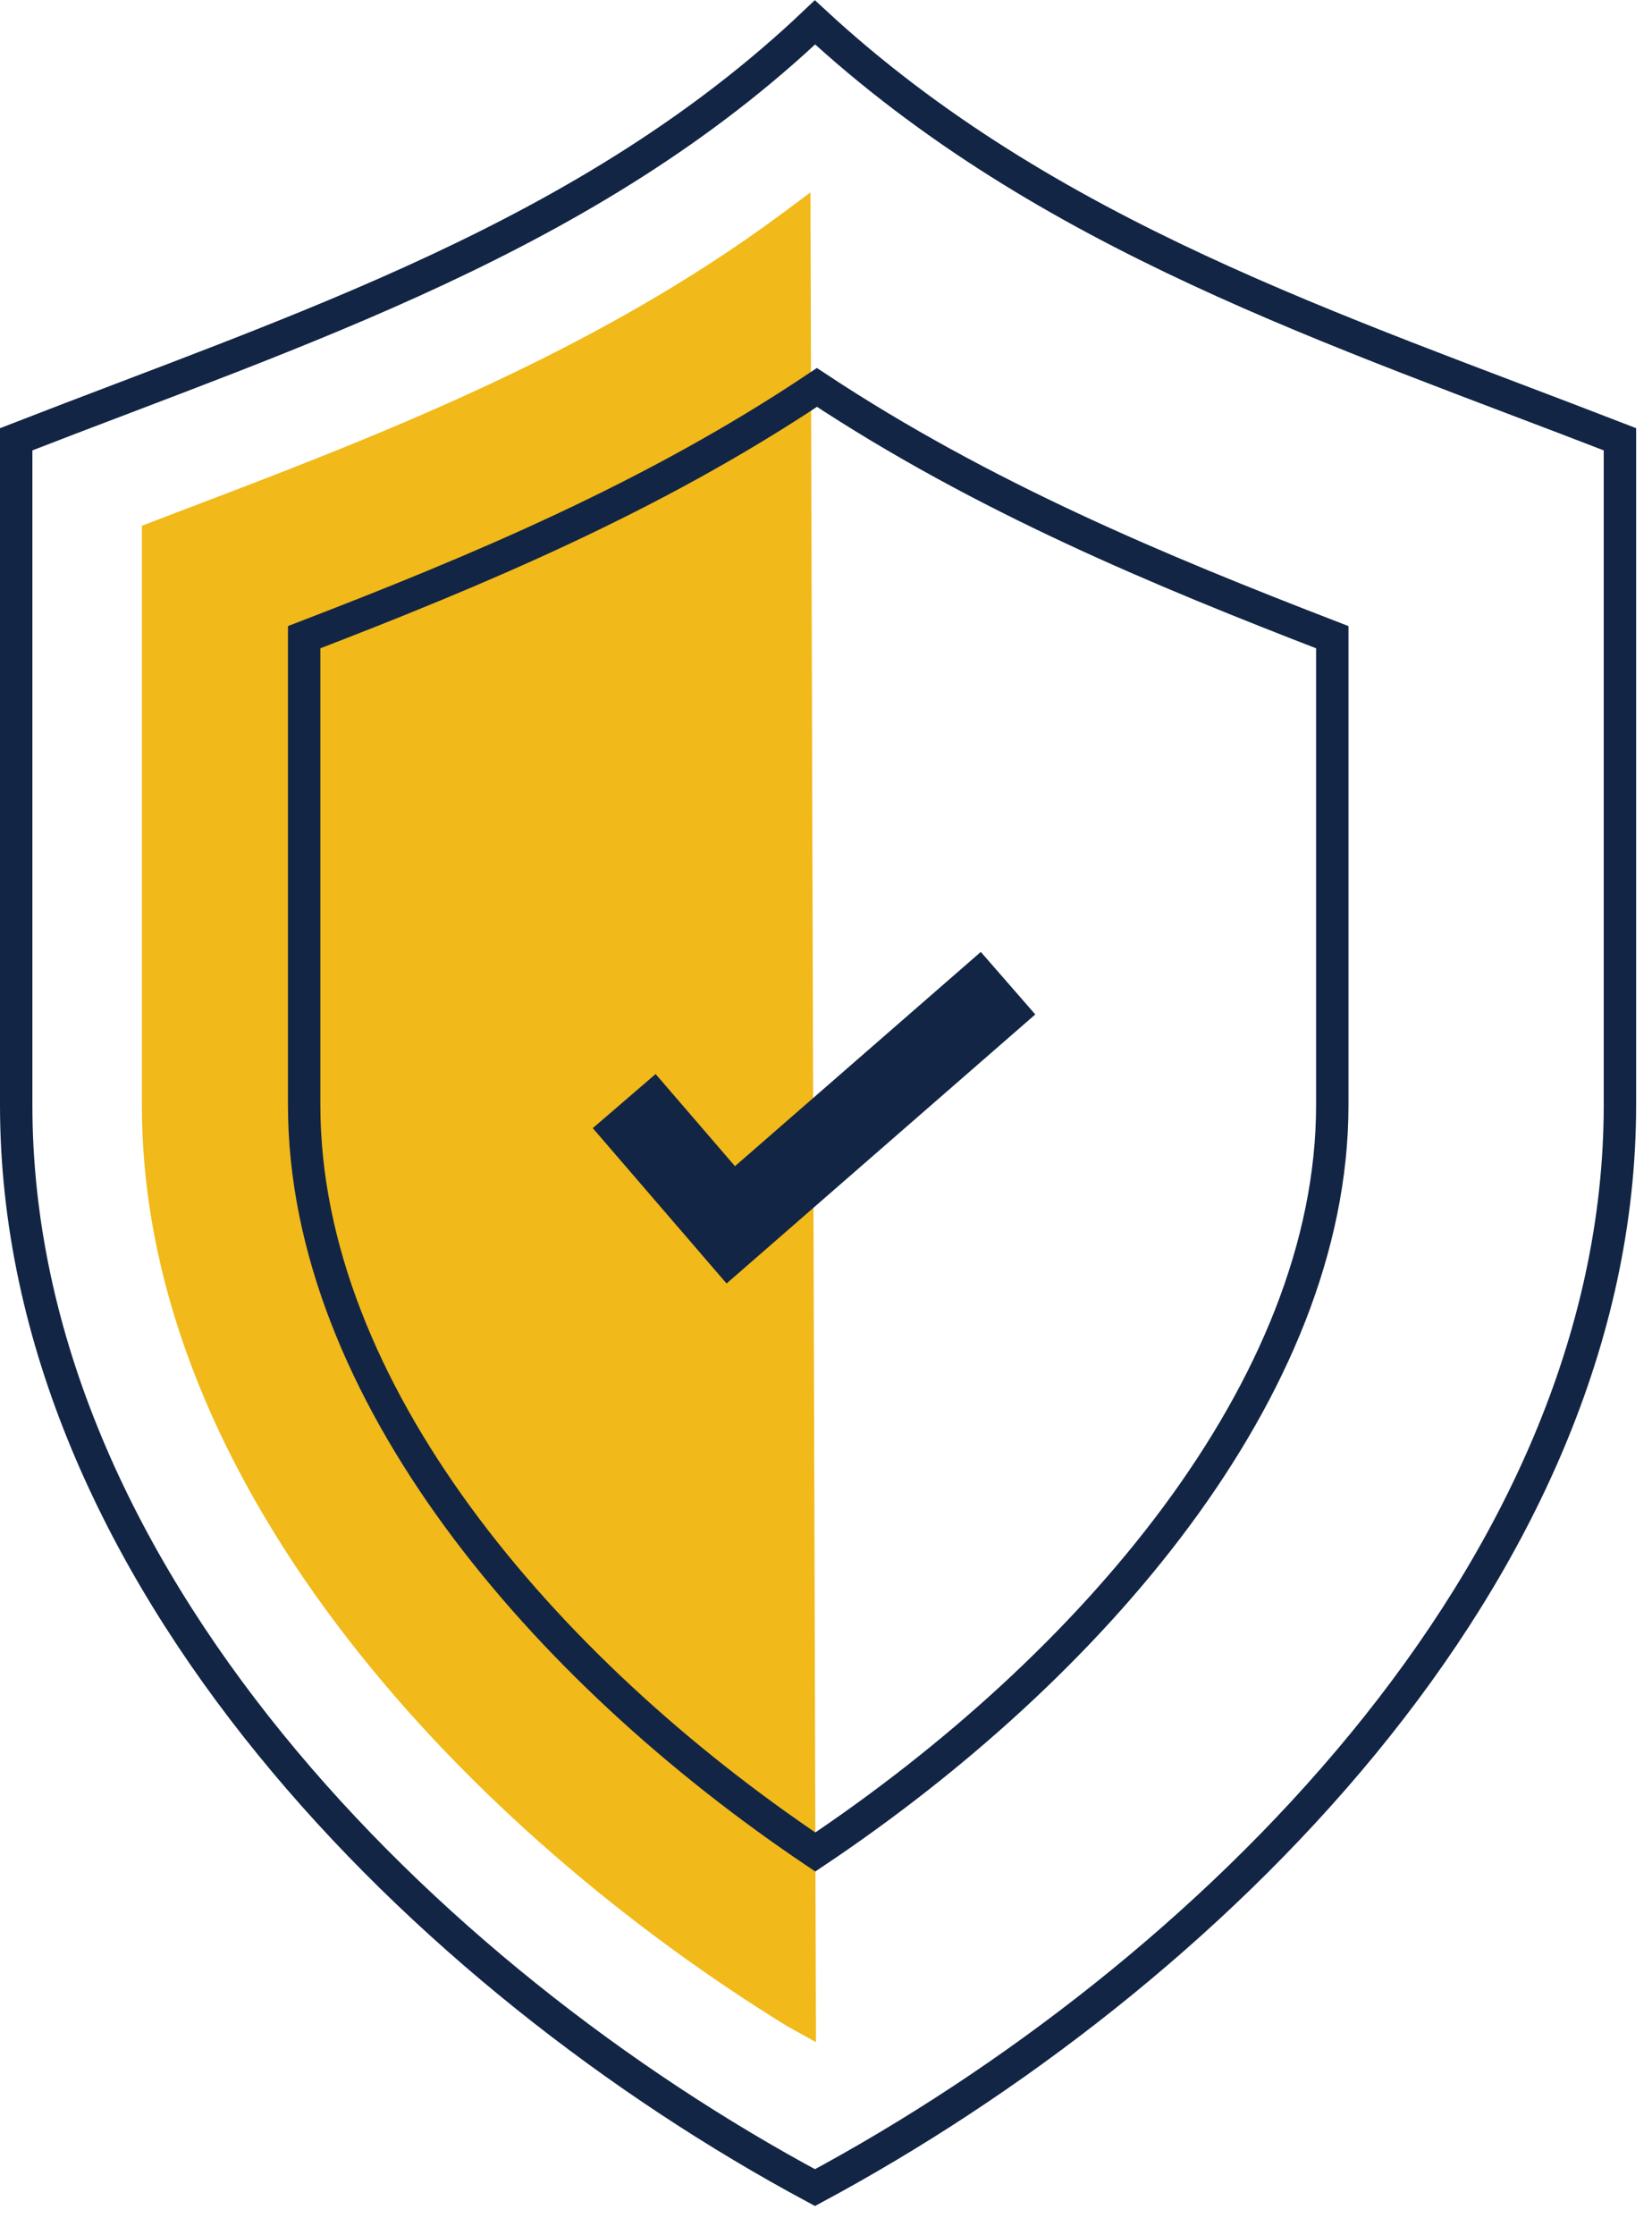 <svg width="51" height="69" viewBox="0 0 51 69" fill="none" xmlns="http://www.w3.org/2000/svg">
<g clip-path="url(#clip0_5211_102)">
<path fill-rule="evenodd" clip-rule="evenodd" d="M25.16 67.53C37.14 61.09 50.01 48.58 50.01 34.11V13.56C41.25 10.16 32.32 7.31 25.16 0.69C18.19 7.31 9.26 10.15 0.5 13.56V34.11C0.5 48.58 13.18 61.1 25.16 67.53Z" stroke="#122545" stroke-miterlimit="10"/>
<path fill-rule="evenodd" clip-rule="evenodd" d="M24.29 62.54C14.66 56.61 4.38 46.03 4.38 34.11V16.23L5.45 15.82C11.48 13.53 18.32 10.93 24.2 6.55L25.02 5.94L25.19 63.04L24.29 62.54Z" fill="#F1B919"/>
<path d="M19.27 33.99L22.56 37.81L31.12 30.35" stroke="#122545" stroke-width="2.56" stroke-miterlimit="10"/>
<path fill-rule="evenodd" clip-rule="evenodd" d="M25.17 57.17C16.78 51.53 9.39 42.92 9.39 34.11V19.67C14.74 17.61 20.15 15.35 25.22 11.96C30.35 15.35 35.77 17.6 41.13 19.67V34.11C41.13 42.87 33.65 51.49 25.17 57.17Z" stroke="#122545" stroke-miterlimit="10"/>
</g>
<defs>
<clipPath id="clip0_5211_102">
<rect width="50.51" height="68.1" fill="white"/>
</clipPath>
</defs>
</svg>
